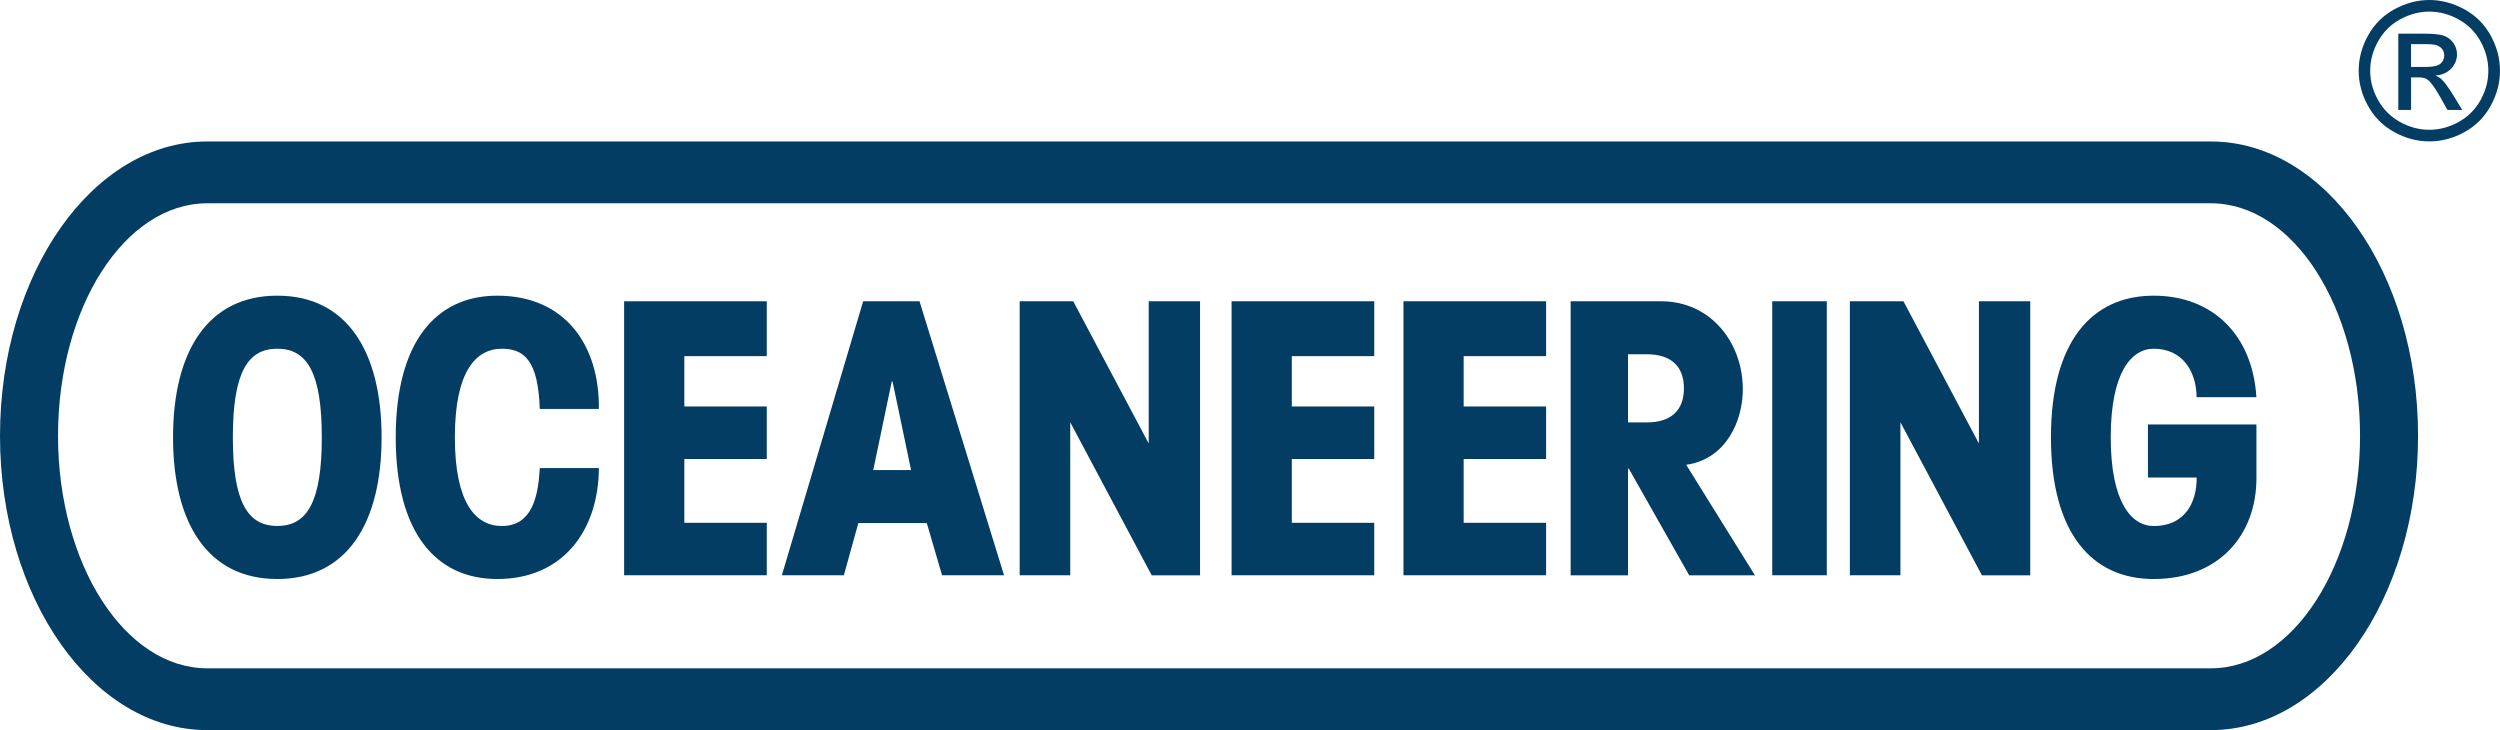 <svg xmlns="http://www.w3.org/2000/svg" width="208.935" height="61.018" viewBox="0 0 208.935 61.018"><path d="M184.77 11.823H17.317C7.753 11.823 0 22.835 0 36.42s7.752 24.598 17.316 24.598H184.77c9.564 0 17.317-11.013 17.317-24.598s-7.754-24.597-17.316-24.597zm0 44.03H17.317c-6.886 0-12.467-8.7-12.467-19.433 0-10.73 5.58-19.43 12.466-19.43H184.77c6.886 0 12.468 8.7 12.468 19.43s-5.583 19.433-12.467 19.433z" fill="#033d64"/><path d="M14.462 36.55c0 7.153 2.883 11.84 8.715 11.84s8.715-4.687 8.715-11.84-2.884-11.84-8.715-11.84c-5.83 0-8.715 4.686-8.715 11.84zm4.998 0c0-5.38 1.218-7.406 3.717-7.406 2.5 0 3.717 2.025 3.717 7.405 0 5.382-1.217 7.407-3.717 7.407s-3.717-2.025-3.717-7.408zM50.05 34.176c.064-5.317-2.818-9.465-8.488-9.465-5.13 0-8.49 3.863-8.49 11.84 0 7.978 3.358 11.84 8.49 11.84 5.512 0 8.458-4.084 8.49-9.275H45.11c-.126 2.438-.665 4.844-3.167 4.844-2.217 0-3.928-1.964-3.928-7.41 0-5.442 1.71-7.404 3.928-7.404 1.837 0 3.04.948 3.167 5.032l4.94-.002zM76.142 39.287H72.98l1.547-7.402h.067l1.548 7.402zm.706-14.108h-4.71l-6.795 22.9h5.18l1.212-4.365h5.72l1.277 4.365h5.18l-7.064-22.9zM96.002 25.18v11.883L89.695 25.18h-4.477v22.9h4.225V35.29l6.81 12.79h4.04v-22.9M165.386 25.18v11.883L159.08 25.18h-4.48v22.9h4.227V35.29l6.81 12.79h4.038v-22.9M129.214 48.08v-4.39h-6.89v-5.332h6.89v-4.39h-6.89v-4.203h6.89v-4.587h-11.922V48.08h11.922zM136.06 29.607h1.578c1.957 0 3.094.95 3.094 2.847s-1.137 2.847-3.094 2.847h-1.578v-5.693zm-4.797 18.473h4.797v-8.92h.063l5.05 8.92h5.493l-5.744-9.236c3.377-.475 4.733-3.73 4.733-6.295 0-3.954-2.715-7.37-6.815-7.37h-7.575v22.9h-.002zM188.577 33.194c-.318-5.19-3.65-8.483-8.586-8.483-5.19 0-8.585 3.863-8.585 11.84 0 7.978 3.395 11.84 8.586 11.84 5.448 0 8.587-3.673 8.587-8.422v-4.494h-9.066v4.432h4.07c.03 1.836-.802 4.053-3.59 4.053-1.856 0-3.59-1.964-3.59-7.41 0-5.442 1.732-7.404 3.59-7.404 2.372 0 3.558 1.836 3.59 4.052h4.997v-.004zM114.85 48.08v-4.39h-6.888v-5.332h6.89v-4.39h-6.89v-4.203h6.89v-4.587h-11.924V48.08h11.923zM64.083 48.08v-4.39h-6.89v-5.332h6.89v-4.39h-6.89v-4.203h6.89v-4.587H52.16V48.08h11.923zM203.03 0c.992 0 1.96.254 2.904.764s1.682 1.236 2.21 2.184c.525.947.79 1.935.79 2.963 0 1.02-.263 1.997-.78 2.938-.52.938-1.247 1.67-2.183 2.188-.937.52-1.917.78-2.94.78-1.02 0-2.002-.26-2.938-.78-.938-.52-1.668-1.25-2.188-2.188-.52-.94-.78-1.918-.78-2.937 0-1.027.263-2.015.792-2.962s1.268-1.675 2.21-2.184C201.072.254 202.04 0 203.03 0zm0 .97c-.83 0-1.64.213-2.428.64-.785.425-1.402 1.035-1.847 1.827s-.668 1.617-.668 2.475c0 .854.22 1.67.656 2.45s1.047 1.392 1.832 1.83c.782.436 1.603.654 2.452.654.854 0 1.673-.22 2.455-.655.785-.437 1.396-1.045 1.828-1.827.434-.782.65-1.6.65-2.45 0-.857-.22-1.683-.662-2.476-.44-.792-1.06-1.4-1.848-1.828-.785-.427-1.594-.64-2.42-.64zm-2.595 8.218V2.813h2.187c.748 0 1.29.06 1.623.175.334.117.6.32.8.612.196.29.296.6.296.927 0 .462-.163.865-.49 1.208-.328.343-.765.536-1.308.578.224.095.4.208.535.34.254.254.563.68.934 1.275l.77 1.26h-1.238l-.57-1.016c-.447-.792-.8-1.29-1.06-1.493-.187-.15-.458-.222-.815-.213h-.596v2.72h-1.065zm1.062-3.594h1.242c.59 0 .997-.088 1.212-.265.217-.177.324-.41.324-.7 0-.188-.05-.355-.154-.503-.105-.146-.25-.258-.434-.33-.187-.072-.53-.11-1.03-.11h-1.16v1.907zM152.673 48.08h-4.56v-22.9H152.672" fill="#033d64"/></svg>
